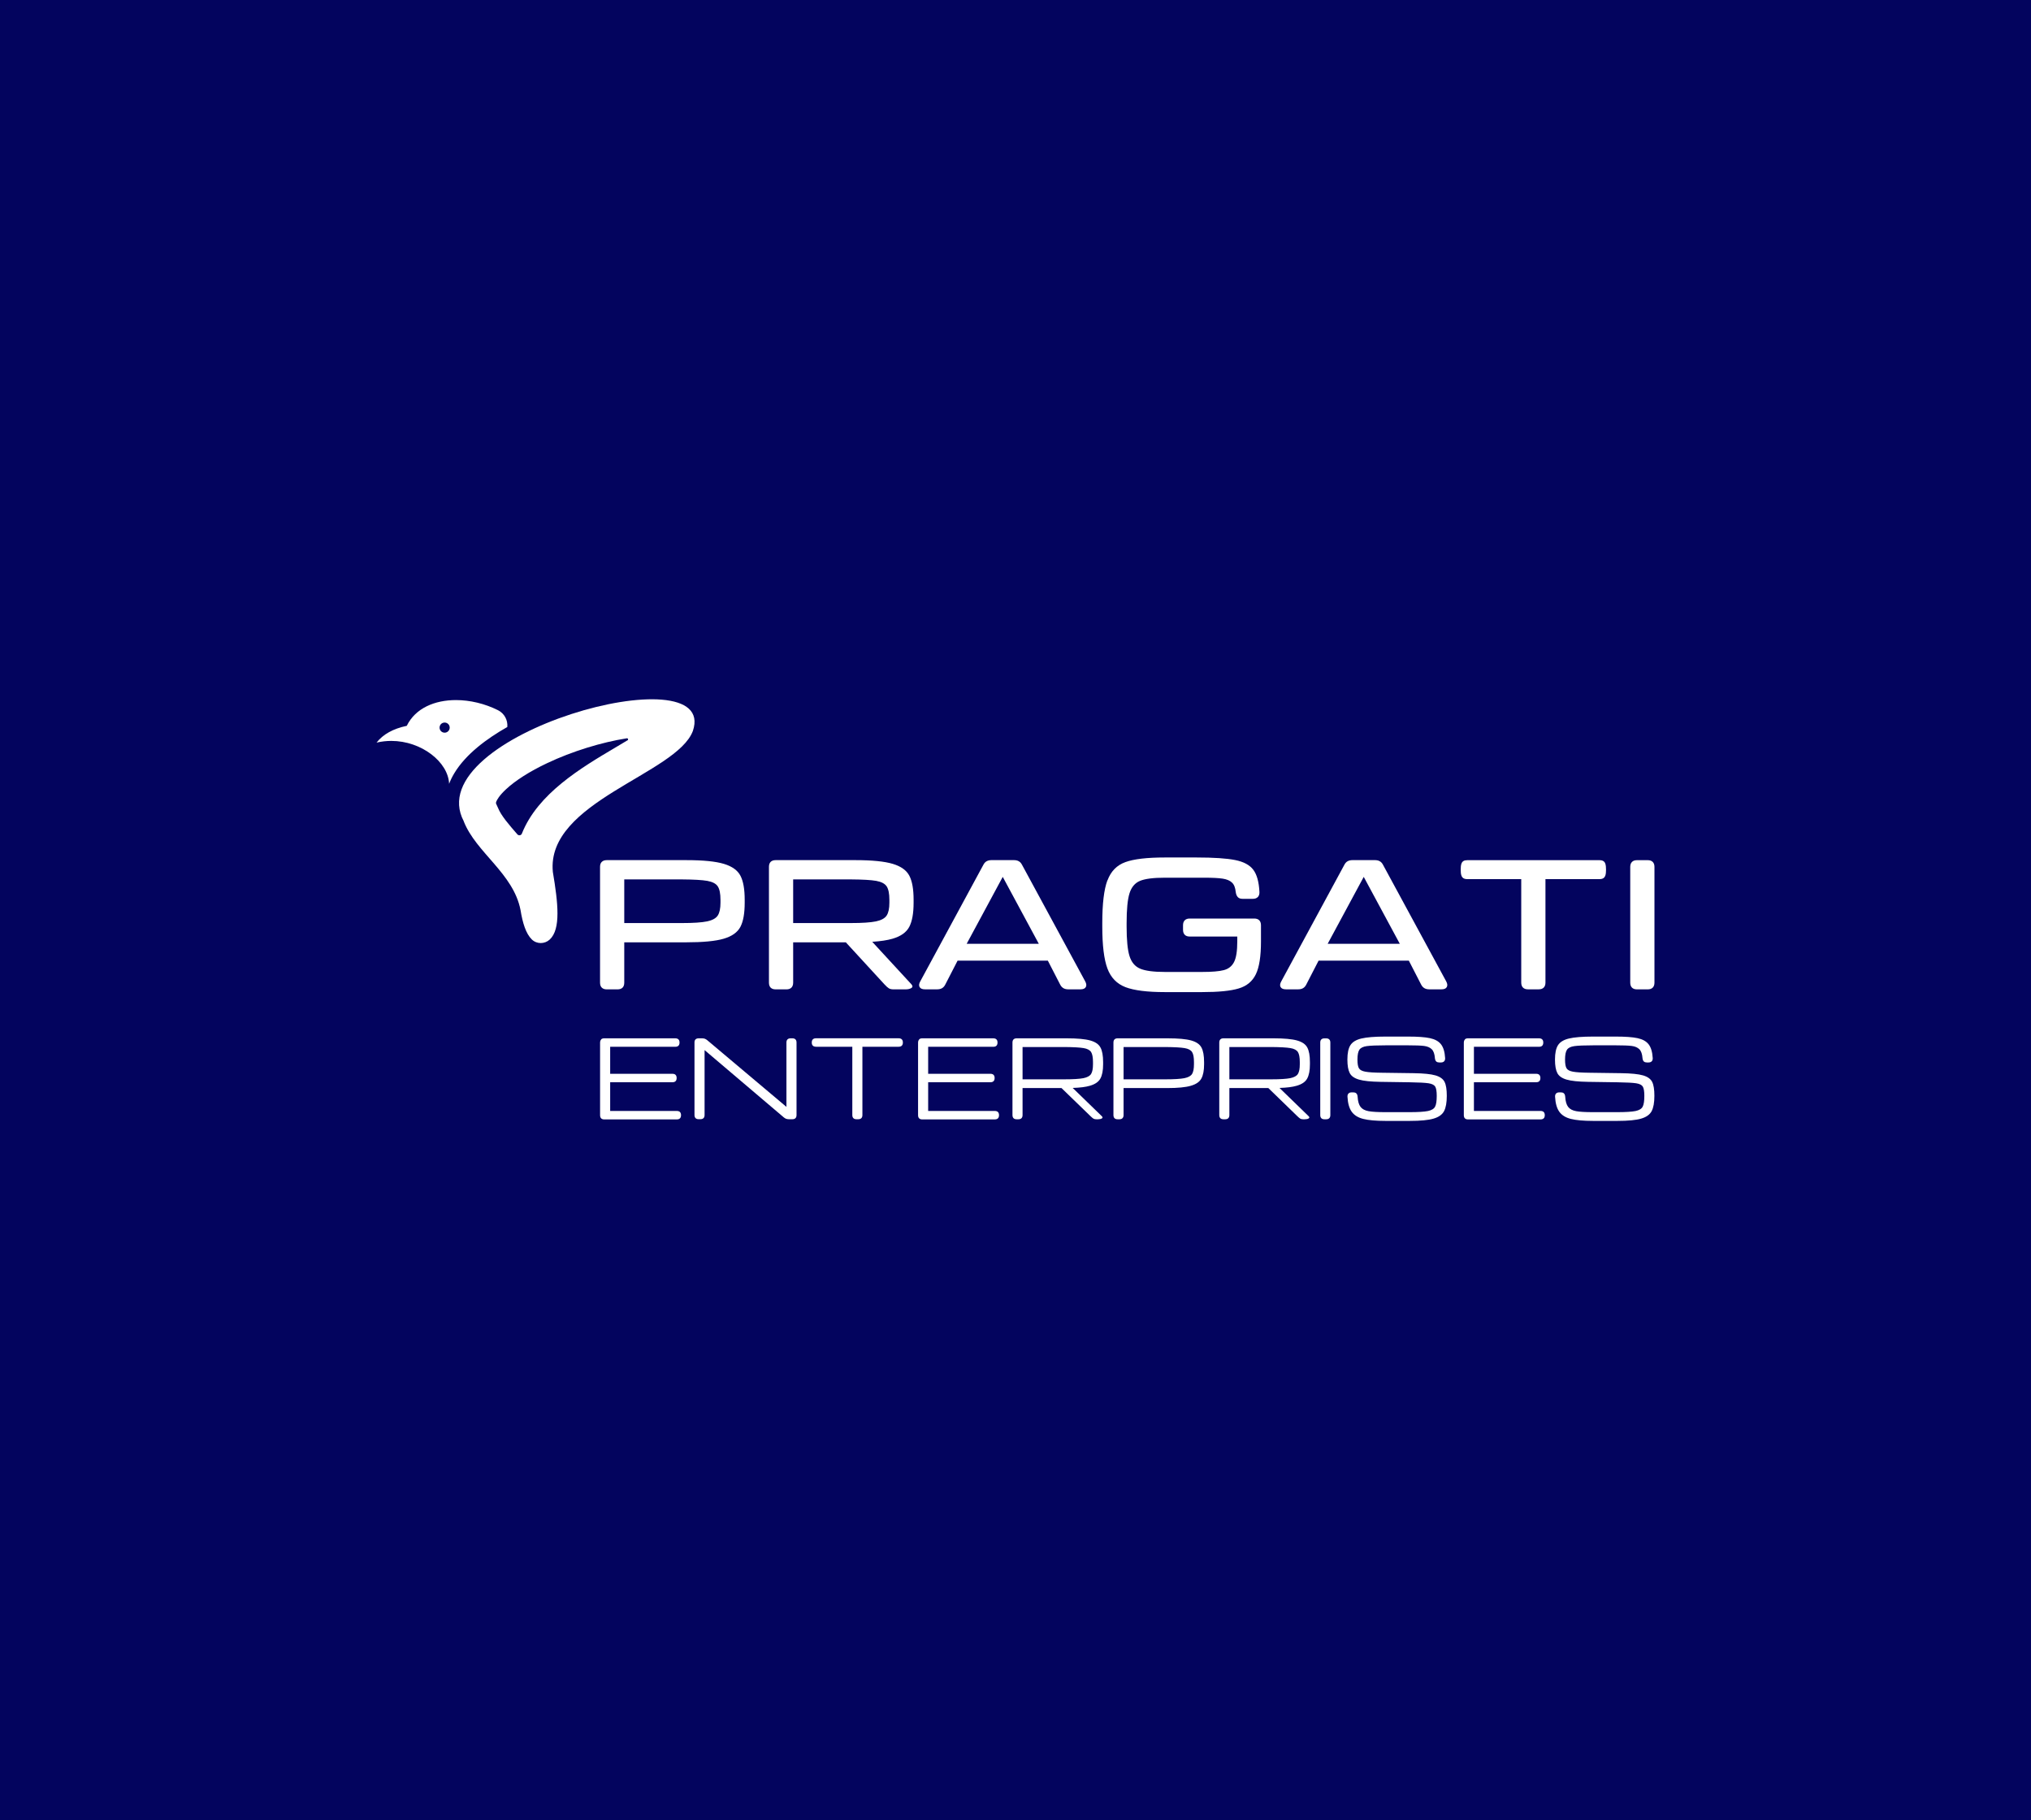 <?xml version="1.0" encoding="UTF-8"?>
<svg id="Layer_2" data-name="Layer 2" xmlns="http://www.w3.org/2000/svg" viewBox="0 0 513.33 460">
  <defs>
    <style>
      .cls-1 {
        fill: #03045e;
      }

      .cls-1, .cls-2 {
        stroke-width: 0px;
      }

      .cls-2 {
        fill: #fff;
      }
    </style>
  </defs>
  <g id="Layer_1-2" data-name="Layer 1">
    <rect class="cls-1" width="513.33" height="460"/>
    <g>
      <g>
        <path class="cls-2" d="m117.21,207.57c3.12,7.92,12.55,13.14,14.35,22.41.53,3.27,1.36,5.98,2.86,7.44,1.25,1.21,3.24,1.2,4.52.02,2.86-2.64,2.1-9.28.79-17.09-1.75-17.77,31.31-24.71,35.39-35.62,6.75-19.92-69.53.96-57.89,22.84Zm41.4-20.49c-.99.6-2.02,1.21-3.07,1.83-8.6,5.09-19.62,11.62-23.64,21.76-.18.47-.8.56-1.13.19h0c-2.12-2.44-4.12-4.73-4.9-6.7-.13-.33-.28-.65-.44-.96,0,0,0,0,0,0-.09-.17-.1-.37-.03-.55.19-.49.76-1.58,2.51-3.2,2.41-2.24,6-4.52,10.38-6.59,6.35-3.01,13.79-5.28,20.14-6.28.3-.05.45.35.19.51Z"/>
        <path class="cls-2" d="m128.22,183.72c.16-1.69-.71-3.41-2.35-4.24-3.32-1.66-7.08-2.56-10.63-2.56-5.35,0-10.24,2.03-12.43,6.51-3.45.72-5.99,2.14-7.64,4.24,1.25-.29,2.5-.43,3.72-.43,7.67,0,14.4,5.36,14.62,10.84.34-.89.77-1.77,1.3-2.65,2.92-4.87,8.28-8.8,13.42-11.71Zm-15.84,1.44c-.71,0-1.28-.57-1.28-1.28s.57-1.28,1.28-1.28,1.28.57,1.28,1.28-.57,1.28-1.28,1.28Z"/>
      </g>
      <g>
        <g>
          <path class="cls-2" d="m187.16,221.34c-.71-1.38-2.1-2.39-4.18-3.02-2.07-.63-5.23-.95-9.47-.95h-20.15c-.55,0-.97.15-1.26.44-.3.29-.44.71-.44,1.26v29.25c0,.56.14.98.44,1.27.29.29.71.44,1.26.44h2.72c.55,0,.98-.15,1.27-.44.29-.29.43-.71.43-1.27v-10.18h15.61c4.26,0,7.44-.3,9.52-.91,2.08-.61,3.49-1.61,4.22-2.99s1.09-3.42,1.09-6.11v-.74c0-2.65-.35-4.67-1.06-6.05Zm-5.06,6.79c0,1.46-.23,2.54-.69,3.24-.46.7-1.36,1.2-2.71,1.48-1.35.28-3.45.42-6.31.42h-14.61v-11.03h14.61c2.94.02,5.07.14,6.38.37,1.31.24,2.2.7,2.65,1.4.45.69.68,1.82.68,3.38v.74Z"/>
          <path class="cls-2" d="m229.81,234.24c.73-1.38,1.1-3.42,1.1-6.11v-.74c0-2.65-.35-4.67-1.06-6.05-.71-1.38-2.1-2.39-4.18-3.02-2.08-.63-5.23-.95-9.47-.95h-20.15c-.56,0-.98.15-1.27.44-.29.29-.43.71-.43,1.26v29.25c0,.56.14.98.43,1.27.29.29.71.44,1.27.44h2.72c.55,0,.97-.15,1.26-.44s.44-.71.44-1.27v-10.18h13.31l9.75,10.61c.46.5.83.83,1.12,1.01.29.18.69.27,1.2.27h3c.64,0,1.13-.12,1.5-.34.36-.23.36-.54.01-.94l-9.9-10.74c2.13-.14,3.84-.4,5.13-.78,2.09-.61,3.49-1.61,4.22-2.99Zm-5.02-6.11c0,1.46-.23,2.54-.69,3.24-.46.7-1.37,1.2-2.71,1.48-1.35.28-3.46.42-6.32.42h-14.6v-11.03h14.6c2.95.02,5.08.14,6.39.37,1.31.24,2.19.7,2.65,1.4.45.69.68,1.82.68,3.38v.74Z"/>
          <path class="cls-2" d="m232.43,249.45c-.22-.38-.16-.87.18-1.47l15.94-29.44c.21-.41.49-.71.82-.89.33-.18.73-.28,1.2-.28h5.72c.47,0,.87.09,1.2.28.33.18.61.48.82.89l15.96,29.44c.33.6.38,1.08.16,1.47-.22.38-.66.57-1.33.57h-3.12c-.47,0-.87-.1-1.2-.29-.33-.19-.61-.49-.82-.9l-3.12-6.06h-22.81l-3.12,6.06c-.21.41-.48.71-.81.9-.33.19-.73.29-1.21.29h-3.1c-.68,0-1.13-.19-1.35-.57Zm30.13-10.93l-9.12-16.92-9.12,16.92h18.24Z"/>
          <path class="cls-2" d="m279.92,222.48c.86-2.3,2.36-3.83,4.52-4.61,2.15-.78,5.48-1.17,9.99-1.17h7.99c4.36,0,7.62.22,9.77.65,2.15.43,3.67,1.25,4.58,2.46.91,1.2,1.42,3.07,1.55,5.59.03.55-.11.98-.4,1.29-.3.31-.72.46-1.28.46h-2.59c-.52,0-.92-.14-1.19-.43-.27-.28-.45-.71-.53-1.28-.1-1.09-.41-1.89-.94-2.39-.52-.5-1.3-.84-2.34-1-1.03-.16-2.6-.24-4.7-.24h-9.93c-2.91,0-5,.27-6.28.8-1.28.53-2.17,1.58-2.66,3.15s-.73,4.08-.73,7.54v.85c0,3.4.24,5.89.73,7.46s1.39,2.64,2.69,3.19c1.3.55,3.39.83,6.25.83h9.42c2.47,0,4.29-.15,5.47-.46,1.18-.3,2.05-.99,2.59-2.04.55-1.06.82-2.79.82-5.2v-1.25h-12.01c-.55,0-.97-.14-1.26-.44-.29-.29-.44-.71-.44-1.26v-1.15c0-.55.15-.97.44-1.26.29-.29.71-.44,1.26-.44h16.3c.55,0,.97.15,1.26.44.29.29.44.71.44,1.26v4.1c0,3.73-.43,6.48-1.29,8.27-.86,1.79-2.3,2.99-4.34,3.6-2.03.62-5.12.92-9.26.92h-9.42c-4.45,0-7.76-.42-9.94-1.25-2.18-.84-3.7-2.41-4.56-4.71-.86-2.3-1.3-5.84-1.3-10.62v-.85c0-4.9.43-8.5,1.29-10.8Z"/>
          <path class="cls-2" d="m323.67,249.45c-.22-.38-.16-.87.18-1.47l15.94-29.44c.21-.41.49-.71.82-.89.33-.18.73-.28,1.2-.28h5.72c.47,0,.87.09,1.2.28.33.18.61.48.82.89l15.96,29.44c.33.6.38,1.08.16,1.47-.22.38-.66.57-1.33.57h-3.12c-.47,0-.87-.1-1.2-.29-.33-.19-.61-.49-.82-.9l-3.12-6.06h-22.81l-3.12,6.06c-.21.41-.48.71-.81.9-.33.19-.73.29-1.21.29h-3.1c-.68,0-1.13-.19-1.35-.57Zm30.13-10.93l-9.12-16.92-9.12,16.92h18.24Z"/>
          <path class="cls-2" d="m369.88,221.94c-.25-.16-.43-.4-.53-.73-.11-.33-.16-.81-.16-1.43s.05-1.11.16-1.45c.11-.34.28-.58.53-.73.25-.15.58-.22,1.01-.22h33.33c.43,0,.76.07,1.01.22.25.15.43.39.53.73.11.34.16.82.16,1.45s-.05,1.1-.16,1.43c-.11.33-.28.58-.53.73-.25.16-.58.23-1.01.23h-13.61v26.15c0,.55-.15.97-.44,1.26-.29.29-.71.44-1.26.44h-2.72c-.55,0-.97-.15-1.26-.44-.29-.29-.44-.71-.44-1.26v-26.15h-13.61c-.43,0-.76-.08-1.01-.23Z"/>
          <path class="cls-2" d="m412.48,249.59c-.29-.29-.44-.71-.44-1.26v-29.25c0-.55.15-.97.44-1.26.29-.29.71-.44,1.26-.44h2.72c.55,0,.97.15,1.26.44.29.29.44.71.44,1.26v29.25c0,.55-.15.97-.44,1.26-.29.29-.71.44-1.26.44h-2.72c-.55,0-.97-.15-1.26-.44Z"/>
        </g>
        <g>
          <path class="cls-2" d="m151.93,262.67c.18-.18.45-.27.79-.27h17.96c.23,0,.43.04.59.12.16.08.28.2.36.36.08.16.12.36.12.59s-.04.43-.12.59c-.08.16-.2.28-.36.36-.16.08-.36.12-.59.12h-16.46v6.82h15.73c.23,0,.43.04.59.12.16.08.28.2.36.36.08.16.12.36.12.59s-.04.43-.12.59c-.08.16-.2.28-.36.36-.16.08-.36.12-.59.12h-15.73v7.25h16.84c.23,0,.43.04.59.12.16.08.28.2.36.36.08.16.12.36.12.59s-.04.43-.12.59c-.08.16-.2.28-.36.36-.16.08-.36.12-.59.12h-18.33c-.35,0-.61-.09-.79-.27-.18-.18-.27-.45-.27-.79v-18.33c0-.35.09-.61.27-.79Z"/>
          <path class="cls-2" d="m175.8,262.67c.18-.18.45-.27.79-.27h.85c.27,0,.5.04.71.11.21.08.41.2.61.37l19.98,16.82h.03v-16.24c0-.35.09-.61.27-.79.18-.18.45-.27.79-.27h.43c.35,0,.61.09.79.27.18.18.27.45.27.79v18.33c0,.35-.09.61-.27.79-.18.18-.45.27-.79.27h-.85c-.27,0-.5-.04-.71-.11-.21-.08-.41-.2-.61-.37l-19.98-16.97h-.03v16.38c0,.35-.09.61-.27.79-.18.18-.45.27-.79.27h-.43c-.35,0-.61-.09-.79-.27-.18-.18-.27-.45-.27-.79v-18.33c0-.35.09-.61.27-.79Z"/>
          <path class="cls-2" d="m205.65,264.41c-.16-.08-.28-.2-.36-.36-.08-.16-.12-.36-.12-.59s.04-.43.12-.59c.08-.16.2-.28.36-.36s.36-.12.59-.12h20.89c.23,0,.43.04.59.12s.28.2.36.36c.08.16.12.36.12.59s-.04.43-.12.59c-.08.16-.2.28-.36.36s-.36.12-.59.12h-9.16v17.26c0,.35-.09.61-.27.79-.18.18-.45.27-.79.27h-.43c-.35,0-.61-.09-.79-.27-.18-.18-.27-.45-.27-.79v-17.26h-9.16c-.23,0-.43-.04-.59-.12Z"/>
          <path class="cls-2" d="m232.3,262.67c.18-.18.45-.27.79-.27h17.96c.23,0,.43.04.59.12.16.08.28.2.36.36.08.16.12.36.12.59s-.04.43-.12.59c-.08.16-.2.28-.36.36-.16.08-.36.12-.59.12h-16.46v6.82h15.73c.23,0,.43.04.59.12.16.08.28.2.36.36.08.16.12.36.12.59s-.04.43-.12.59c-.08.16-.2.28-.36.36-.16.08-.36.12-.59.12h-15.73v7.25h16.84c.23,0,.43.04.59.12.16.08.28.2.36.36.08.16.12.36.12.59s-.04.43-.12.59c-.08.16-.2.28-.36.36-.16.08-.36.12-.59.12h-18.33c-.35,0-.61-.09-.79-.27-.18-.18-.27-.45-.27-.79v-18.33c0-.35.09-.61.27-.79Z"/>
          <path class="cls-2" d="m278.12,272.56c.46-.83.69-2.04.69-3.61v-.53c0-1.64-.22-2.88-.67-3.7-.44-.83-1.31-1.42-2.6-1.78-1.29-.36-3.28-.54-5.95-.54h-12.63c-.34,0-.61.09-.79.27s-.27.45-.27.79v18.33c0,.35.09.61.27.8.18.18.45.27.79.27h.43c.34,0,.61-.09.79-.27.18-.19.27-.45.27-.8v-6.82h9.84l7.32,7.09c.33.32.58.53.76.64.18.11.43.16.75.16h.4c.4,0,.73-.07.97-.21.24-.15.23-.34-.03-.59l-7.34-7.12c1.86-.06,3.3-.24,4.34-.55,1.32-.38,2.2-.99,2.66-1.83Zm-9.02.2h-10.65v-8.16h10.65c2.23.02,3.83.11,4.78.27.95.16,1.58.5,1.9,1.01.31.5.47,1.35.47,2.54v.53c0,1.13-.16,1.95-.48,2.46s-.97.86-1.94,1.06c-.98.19-2.56.29-4.73.29Z"/>
          <path class="cls-2" d="m303.66,264.72c-.44-.83-1.31-1.42-2.6-1.78-1.29-.36-3.27-.54-5.95-.54h-12.63c-.34,0-.61.09-.79.27s-.27.45-.27.79v18.33c0,.35.09.61.27.8.18.18.45.27.79.27h.43c.35,0,.61-.09.79-.27.19-.19.28-.45.28-.8v-6.82h11.05c2.65,0,4.63-.19,5.95-.58,1.32-.38,2.21-.99,2.66-1.83.46-.83.69-2.04.69-3.61v-.53c0-1.64-.22-2.88-.67-3.7Zm-1.89,4.23c0,1.13-.16,1.95-.48,2.46s-.96.86-1.94,1.06c-.98.19-2.55.29-4.73.29h-10.64v-8.16h10.64c2.24.02,3.83.11,4.78.27.95.16,1.58.5,1.9,1.01.32.5.47,1.35.47,2.54v.53Z"/>
          <path class="cls-2" d="m330.39,272.56c.46-.83.69-2.04.69-3.61v-.53c0-1.64-.22-2.88-.67-3.7-.44-.83-1.31-1.42-2.6-1.78-1.29-.36-3.28-.54-5.95-.54h-12.63c-.34,0-.61.09-.79.27s-.27.45-.27.79v18.33c0,.35.09.61.27.8.18.18.45.27.79.27h.43c.35,0,.61-.09.79-.27.18-.19.27-.45.27-.8v-6.82h9.85l7.31,7.09c.33.32.58.53.76.64.18.11.43.16.75.16h.4c.41,0,.73-.07.97-.21.24-.15.23-.34-.03-.59l-7.34-7.12c1.86-.06,3.3-.24,4.34-.55,1.32-.38,2.21-.99,2.66-1.83Zm-9.02.2h-10.65v-8.16h10.65c2.24.02,3.83.11,4.78.27.95.16,1.58.5,1.9,1.01.31.5.47,1.35.47,2.54v.53c0,1.13-.16,1.95-.48,2.46s-.97.86-1.94,1.06c-.98.19-2.56.29-4.73.29Z"/>
          <path class="cls-2" d="m333.96,282.59c-.18-.18-.27-.45-.27-.79v-18.33c0-.35.09-.61.27-.79.18-.18.45-.27.79-.27h.43c.35,0,.61.09.79.27.18.18.27.45.27.79v18.33c0,.35-.09.61-.27.79-.18.18-.45.27-.79.27h-.43c-.35,0-.61-.09-.79-.27Z"/>
          <path class="cls-2" d="m362.75,274.61c-.26-.43-.82-.71-1.69-.85-.86-.13-2.44-.22-4.74-.25l-7.41-.11c-2.45-.04-4.26-.22-5.43-.57-1.17-.34-1.95-.89-2.34-1.65-.39-.75-.59-1.89-.59-3.41,0-1.62.25-2.83.76-3.63s1.43-1.37,2.77-1.69c1.34-.32,3.37-.49,6.1-.49h5.7c2.42,0,4.27.13,5.53.4s2.2.78,2.8,1.55c.6.77.95,1.93,1.04,3.48.02.36-.07.63-.25.82-.19.19-.45.29-.8.29h-.43c-.3,0-.54-.07-.72-.21-.18-.14-.29-.35-.35-.64-.02-.09-.03-.16-.03-.23-.08-1.05-.34-1.8-.79-2.25-.45-.45-1.09-.73-1.93-.84s-2.2-.16-4.08-.16h-5.57c-2.32,0-3.94.07-4.86.2-.92.13-1.54.44-1.86.91-.32.48-.49,1.3-.49,2.48,0,1.04.12,1.77.37,2.2.25.43.79.72,1.62.87.83.16,2.26.25,4.28.27l7.94.11c2.51.04,4.35.22,5.51.56,1.16.34,1.92.89,2.3,1.65s.56,1.93.56,3.51c0,1.71-.23,2.99-.69,3.87-.46.87-1.34,1.51-2.65,1.89-1.31.39-3.3.58-5.97.58h-6.23c-2.39,0-4.24-.17-5.56-.5-1.32-.33-2.29-.93-2.92-1.8-.63-.87-.99-2.13-1.08-3.8-.02-.35.07-.63.25-.82.19-.19.45-.29.8-.29h.43c.29,0,.53.07.7.21.17.14.29.34.34.61.03.08.04.17.04.27.07,1.18.32,2.04.75,2.59.43.55,1.1.9,2.02,1.07.92.17,2.33.25,4.24.25h6.1c2.19,0,3.75-.1,4.68-.29.92-.2,1.52-.56,1.8-1.11.28-.54.41-1.45.41-2.73,0-1.13-.13-1.91-.39-2.34Z"/>
          <path class="cls-2" d="m370.24,262.67c.18-.18.45-.27.79-.27h17.96c.23,0,.43.04.59.12.16.08.28.2.36.36.08.16.12.36.12.59s-.04.43-.12.59c-.08.16-.2.28-.36.36-.16.08-.36.12-.59.12h-16.46v6.82h15.73c.23,0,.43.04.59.12.16.08.28.2.36.36.08.16.12.36.12.59s-.04.43-.12.59c-.08.16-.2.28-.36.36-.16.08-.36.12-.59.12h-15.73v7.25h16.84c.23,0,.43.04.59.12.16.08.28.2.36.36.08.16.12.36.12.59s-.04.43-.12.59c-.08.16-.2.28-.36.36-.16.08-.36.12-.59.12h-18.33c-.35,0-.61-.09-.79-.27-.18-.18-.27-.45-.27-.79v-18.33c0-.35.09-.61.27-.79Z"/>
          <path class="cls-2" d="m415.22,274.61c-.26-.43-.82-.71-1.69-.85-.86-.13-2.44-.22-4.74-.25l-7.41-.11c-2.45-.04-4.26-.22-5.43-.57-1.17-.34-1.95-.89-2.34-1.65-.39-.75-.59-1.89-.59-3.41,0-1.62.25-2.83.76-3.63s1.43-1.37,2.77-1.69c1.34-.32,3.37-.49,6.1-.49h5.7c2.42,0,4.27.13,5.53.4s2.2.78,2.8,1.55c.6.77.95,1.93,1.04,3.48.02.36-.07.63-.25.82-.19.19-.45.29-.8.29h-.43c-.3,0-.54-.07-.72-.21-.18-.14-.29-.35-.35-.64-.02-.09-.03-.16-.03-.23-.08-1.05-.34-1.8-.79-2.25-.45-.45-1.09-.73-1.93-.84s-2.2-.16-4.08-.16h-5.57c-2.32,0-3.94.07-4.86.2-.92.13-1.54.44-1.86.91-.32.48-.49,1.3-.49,2.48,0,1.04.12,1.77.37,2.2.25.43.79.72,1.62.87.83.16,2.26.25,4.28.27l7.94.11c2.51.04,4.35.22,5.51.56,1.16.34,1.92.89,2.3,1.65s.56,1.93.56,3.51c0,1.71-.23,2.99-.69,3.87-.46.87-1.34,1.51-2.65,1.89-1.31.39-3.3.58-5.97.58h-6.23c-2.39,0-4.24-.17-5.56-.5-1.32-.33-2.29-.93-2.92-1.8-.63-.87-.99-2.13-1.08-3.8-.02-.35.07-.63.25-.82.19-.19.45-.29.8-.29h.43c.29,0,.53.07.7.21.17.14.29.34.34.61.03.08.04.17.04.27.07,1.18.32,2.04.75,2.59.43.55,1.1.9,2.02,1.07.92.17,2.33.25,4.24.25h6.1c2.19,0,3.75-.1,4.68-.29.92-.2,1.52-.56,1.8-1.11.28-.54.41-1.45.41-2.73,0-1.13-.13-1.91-.39-2.34Z"/>
        </g>
      </g>
    </g>
  </g>
</svg>